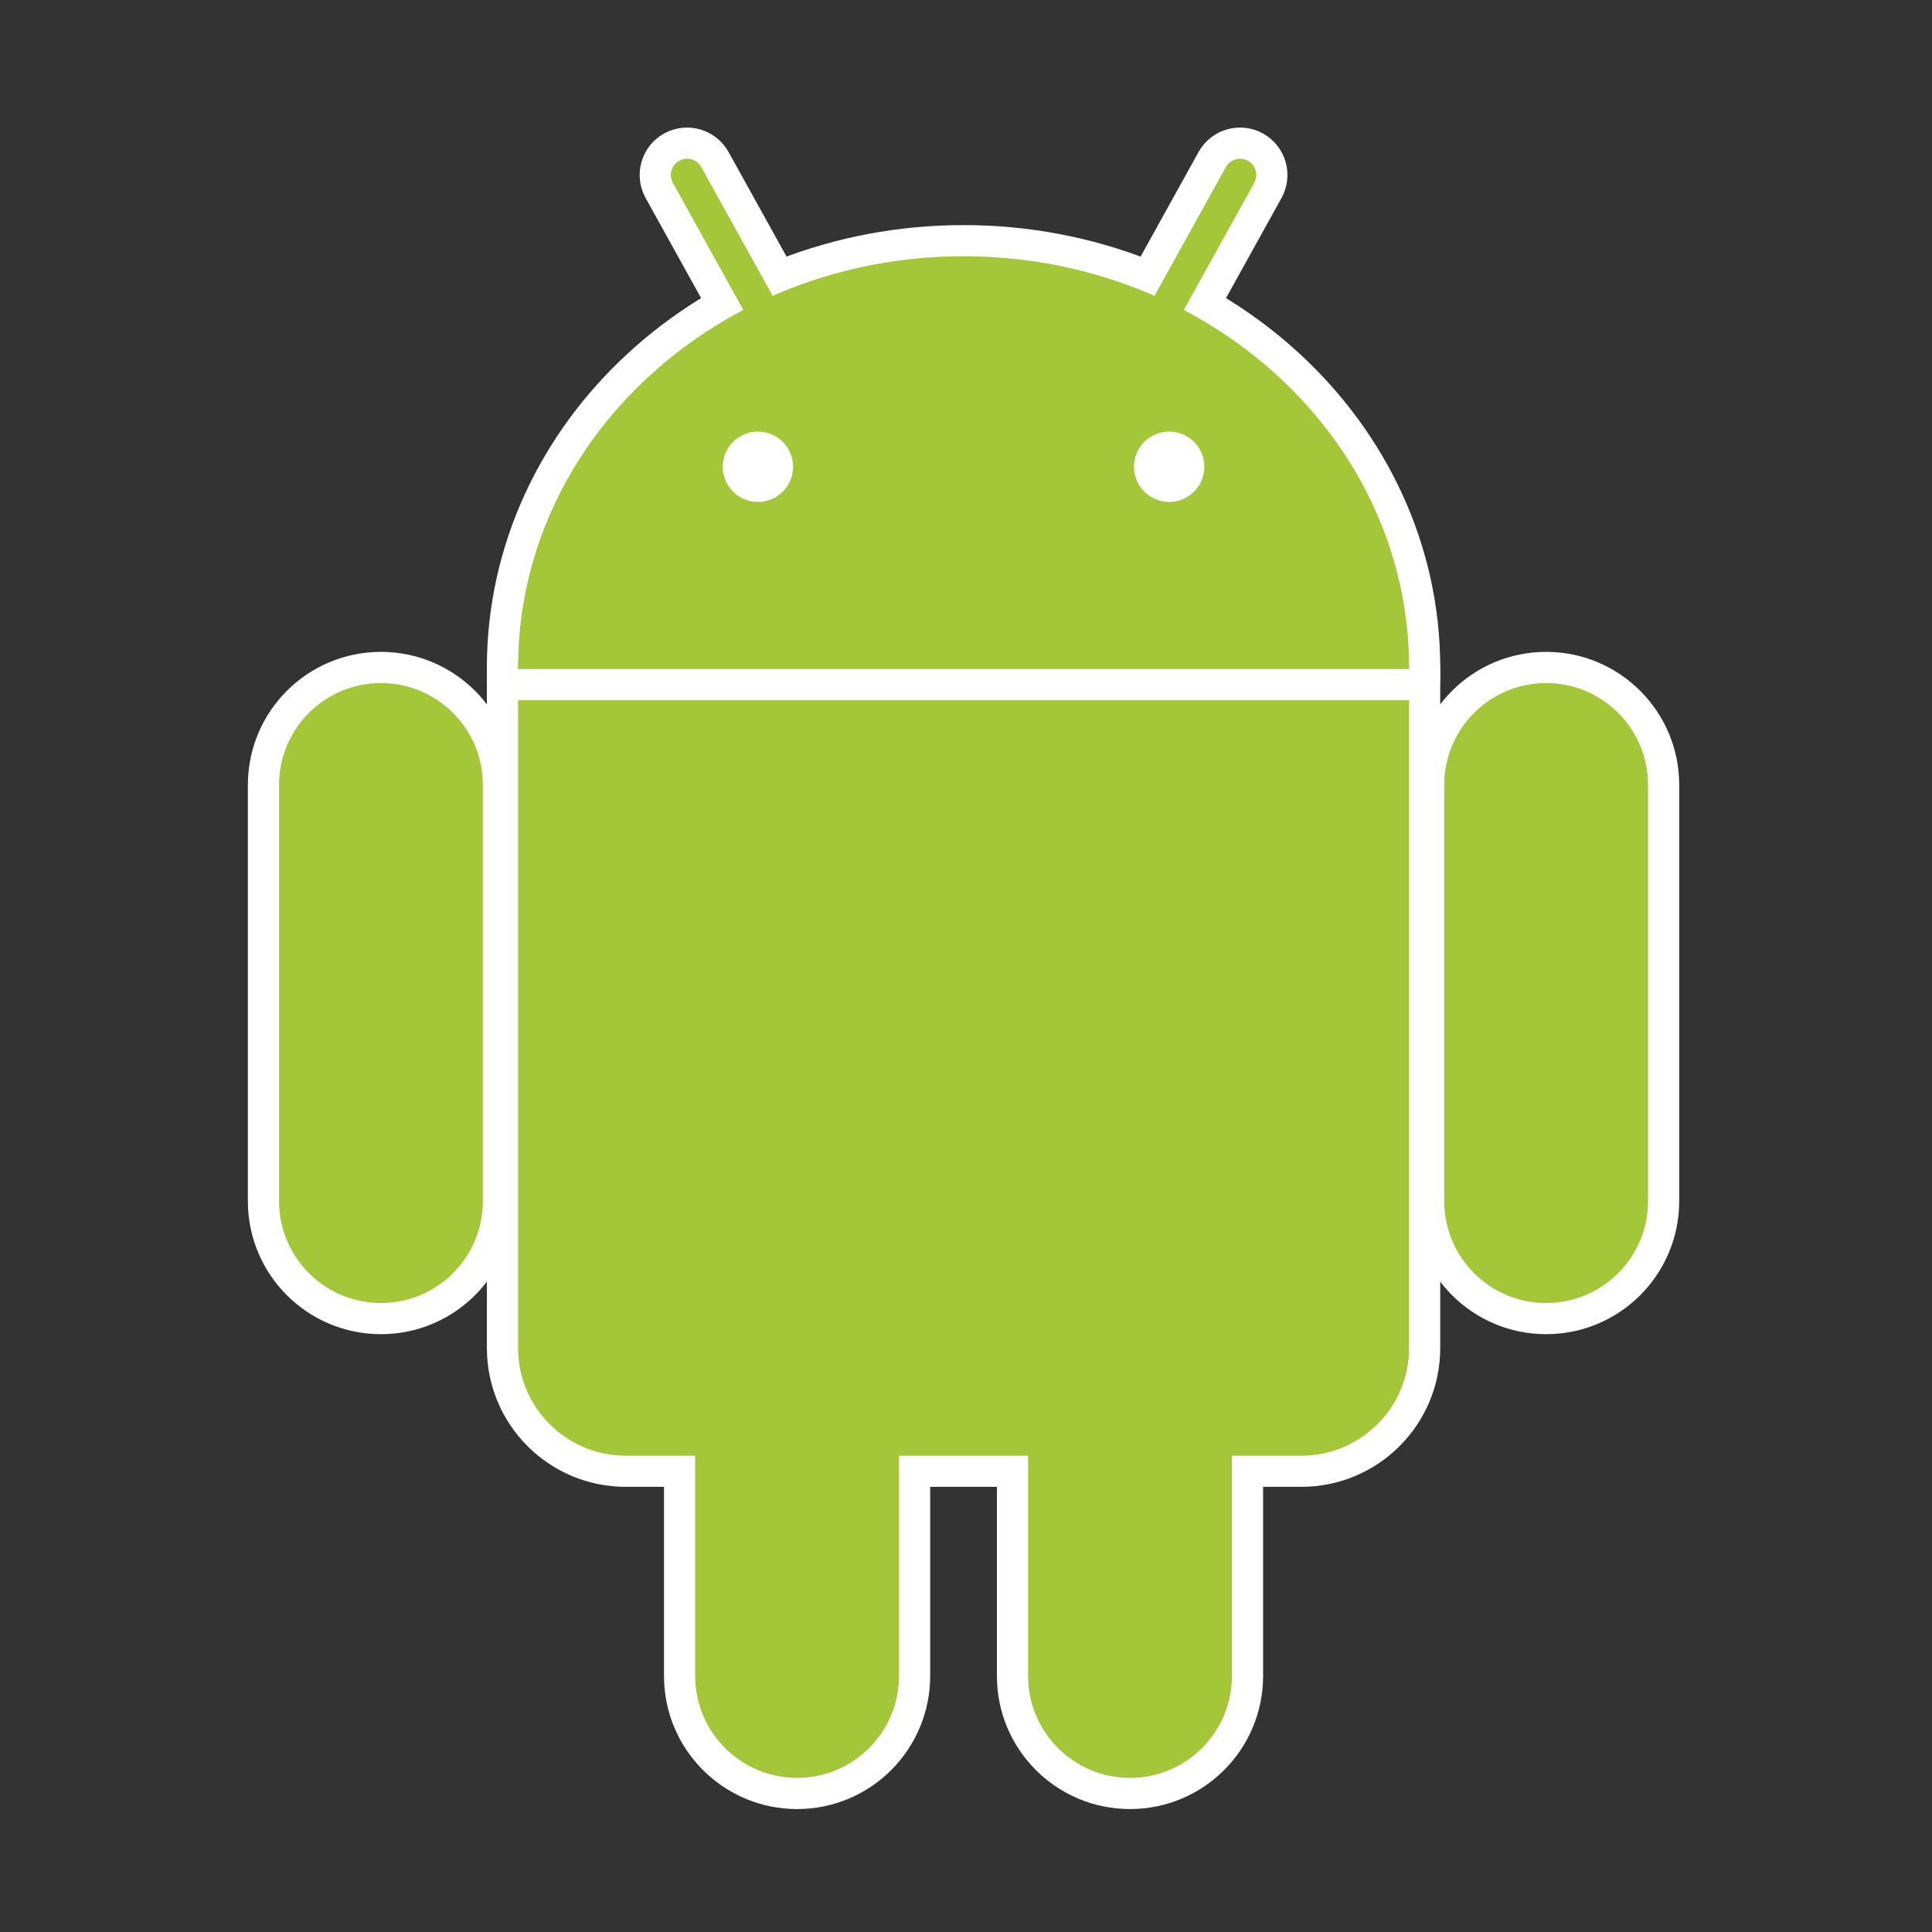 <svg width="44" height="44" viewBox="0 0 44 44" fill="none" xmlns="http://www.w3.org/2000/svg">
<rect x="0" y="0" width="44" height="44" fill="#333333" stroke="none"/>
<path d="M21.944 24.568C27.548 24.568 32.091 20.374 32.091 15.202C32.091 10.029 27.548 5.836 21.944 5.836C16.341 5.836 11.798 10.029 11.798 15.202C11.798 20.374 16.341 24.568 21.944 24.568Z" fill="#A4C639" stroke="white" stroke-width="1.419"/>
<path d="M29.638 12.859H14.251C12.896 12.859 11.798 13.958 11.798 15.312V30.699C11.798 32.054 12.896 33.152 14.251 33.152H29.638C30.992 33.152 32.091 32.054 32.091 30.699V15.312C32.091 13.958 30.992 12.859 29.638 12.859Z" fill="#A4C639" stroke="white" stroke-width="1.419"/>
<path d="M15.014 4.337C14.82 3.987 14.946 3.545 15.296 3.351C15.646 3.157 16.087 3.284 16.282 3.634L20.228 10.753C20.422 11.103 20.295 11.544 19.945 11.738C19.595 11.932 19.154 11.806 18.96 11.455L15.014 4.337Z" fill="#A4C639" stroke="white" stroke-width="0.71"/>
<path d="M32.536 17.877C32.536 16.399 33.735 15.201 35.212 15.201C36.69 15.201 37.888 16.399 37.888 17.877V27.354C37.888 28.832 36.69 30.03 35.212 30.03C33.735 30.03 32.536 28.832 32.536 27.354V17.877Z" fill="#A4C639" stroke="white" stroke-width="0.71"/>
<path d="M23.059 28.692C23.059 27.214 24.257 26.016 25.735 26.016C27.213 26.016 28.411 27.214 28.411 28.692V38.169C28.411 39.647 27.213 40.845 25.735 40.845C24.257 40.845 23.059 39.647 23.059 38.169V28.692Z" fill="#A4C639" stroke="white" stroke-width="0.71"/>
<path d="M28.875 4.337C29.069 3.987 28.942 3.545 28.592 3.351C28.242 3.157 27.801 3.284 27.607 3.634L23.661 10.753C23.467 11.103 23.593 11.544 23.943 11.738C24.293 11.932 24.735 11.806 24.929 11.455L28.875 4.337Z" fill="#A4C639" stroke="white" stroke-width="0.71"/>
<path d="M11.352 17.877C11.352 16.399 10.154 15.201 8.676 15.201C7.198 15.201 6 16.399 6 17.877V27.354C6 28.832 7.198 30.03 8.676 30.03C10.154 30.03 11.352 28.832 11.352 27.354V17.877Z" fill="#A4C639" stroke="white" stroke-width="0.71"/>
<path d="M20.829 28.692C20.829 27.214 19.631 26.016 18.154 26.016C16.676 26.016 15.477 27.214 15.477 28.692V38.169C15.477 39.647 16.676 40.845 18.154 40.845C19.631 40.845 20.829 39.647 20.829 38.169V28.692Z" fill="#A4C639" stroke="white" stroke-width="0.71"/>
<path d="M21.944 24.568C27.548 24.568 32.091 20.374 32.091 15.202C32.091 10.029 27.548 5.836 21.944 5.836C16.341 5.836 11.798 10.029 11.798 15.202C11.798 20.374 16.341 24.568 21.944 24.568Z" fill="#A4C639"/>
<path d="M29.638 12.859H14.251C12.896 12.859 11.798 13.958 11.798 15.312V30.699C11.798 32.054 12.896 33.152 14.251 33.152H29.638C30.992 33.152 32.091 32.054 32.091 30.699V15.312C32.091 13.958 30.992 12.859 29.638 12.859Z" fill="#A4C639"/>
<path d="M11.352 15.592H32.537Z" fill="white"/>
<path d="M11.352 15.592H32.537" stroke="white" stroke-width="0.71"/>
<path d="M17.261 11.076C17.508 11.076 17.707 10.876 17.707 10.63C17.707 10.383 17.508 10.184 17.261 10.184C17.015 10.184 16.815 10.383 16.815 10.63C16.815 10.876 17.015 11.076 17.261 11.076Z" fill="white" stroke="white" stroke-width="0.71"/>
<path d="M26.627 11.076C26.873 11.076 27.073 10.876 27.073 10.63C27.073 10.383 26.873 10.184 26.627 10.184C26.381 10.184 26.181 10.383 26.181 10.63C26.181 10.876 26.381 11.076 26.627 11.076Z" fill="white" stroke="white" stroke-width="0.71"/>
</svg>
